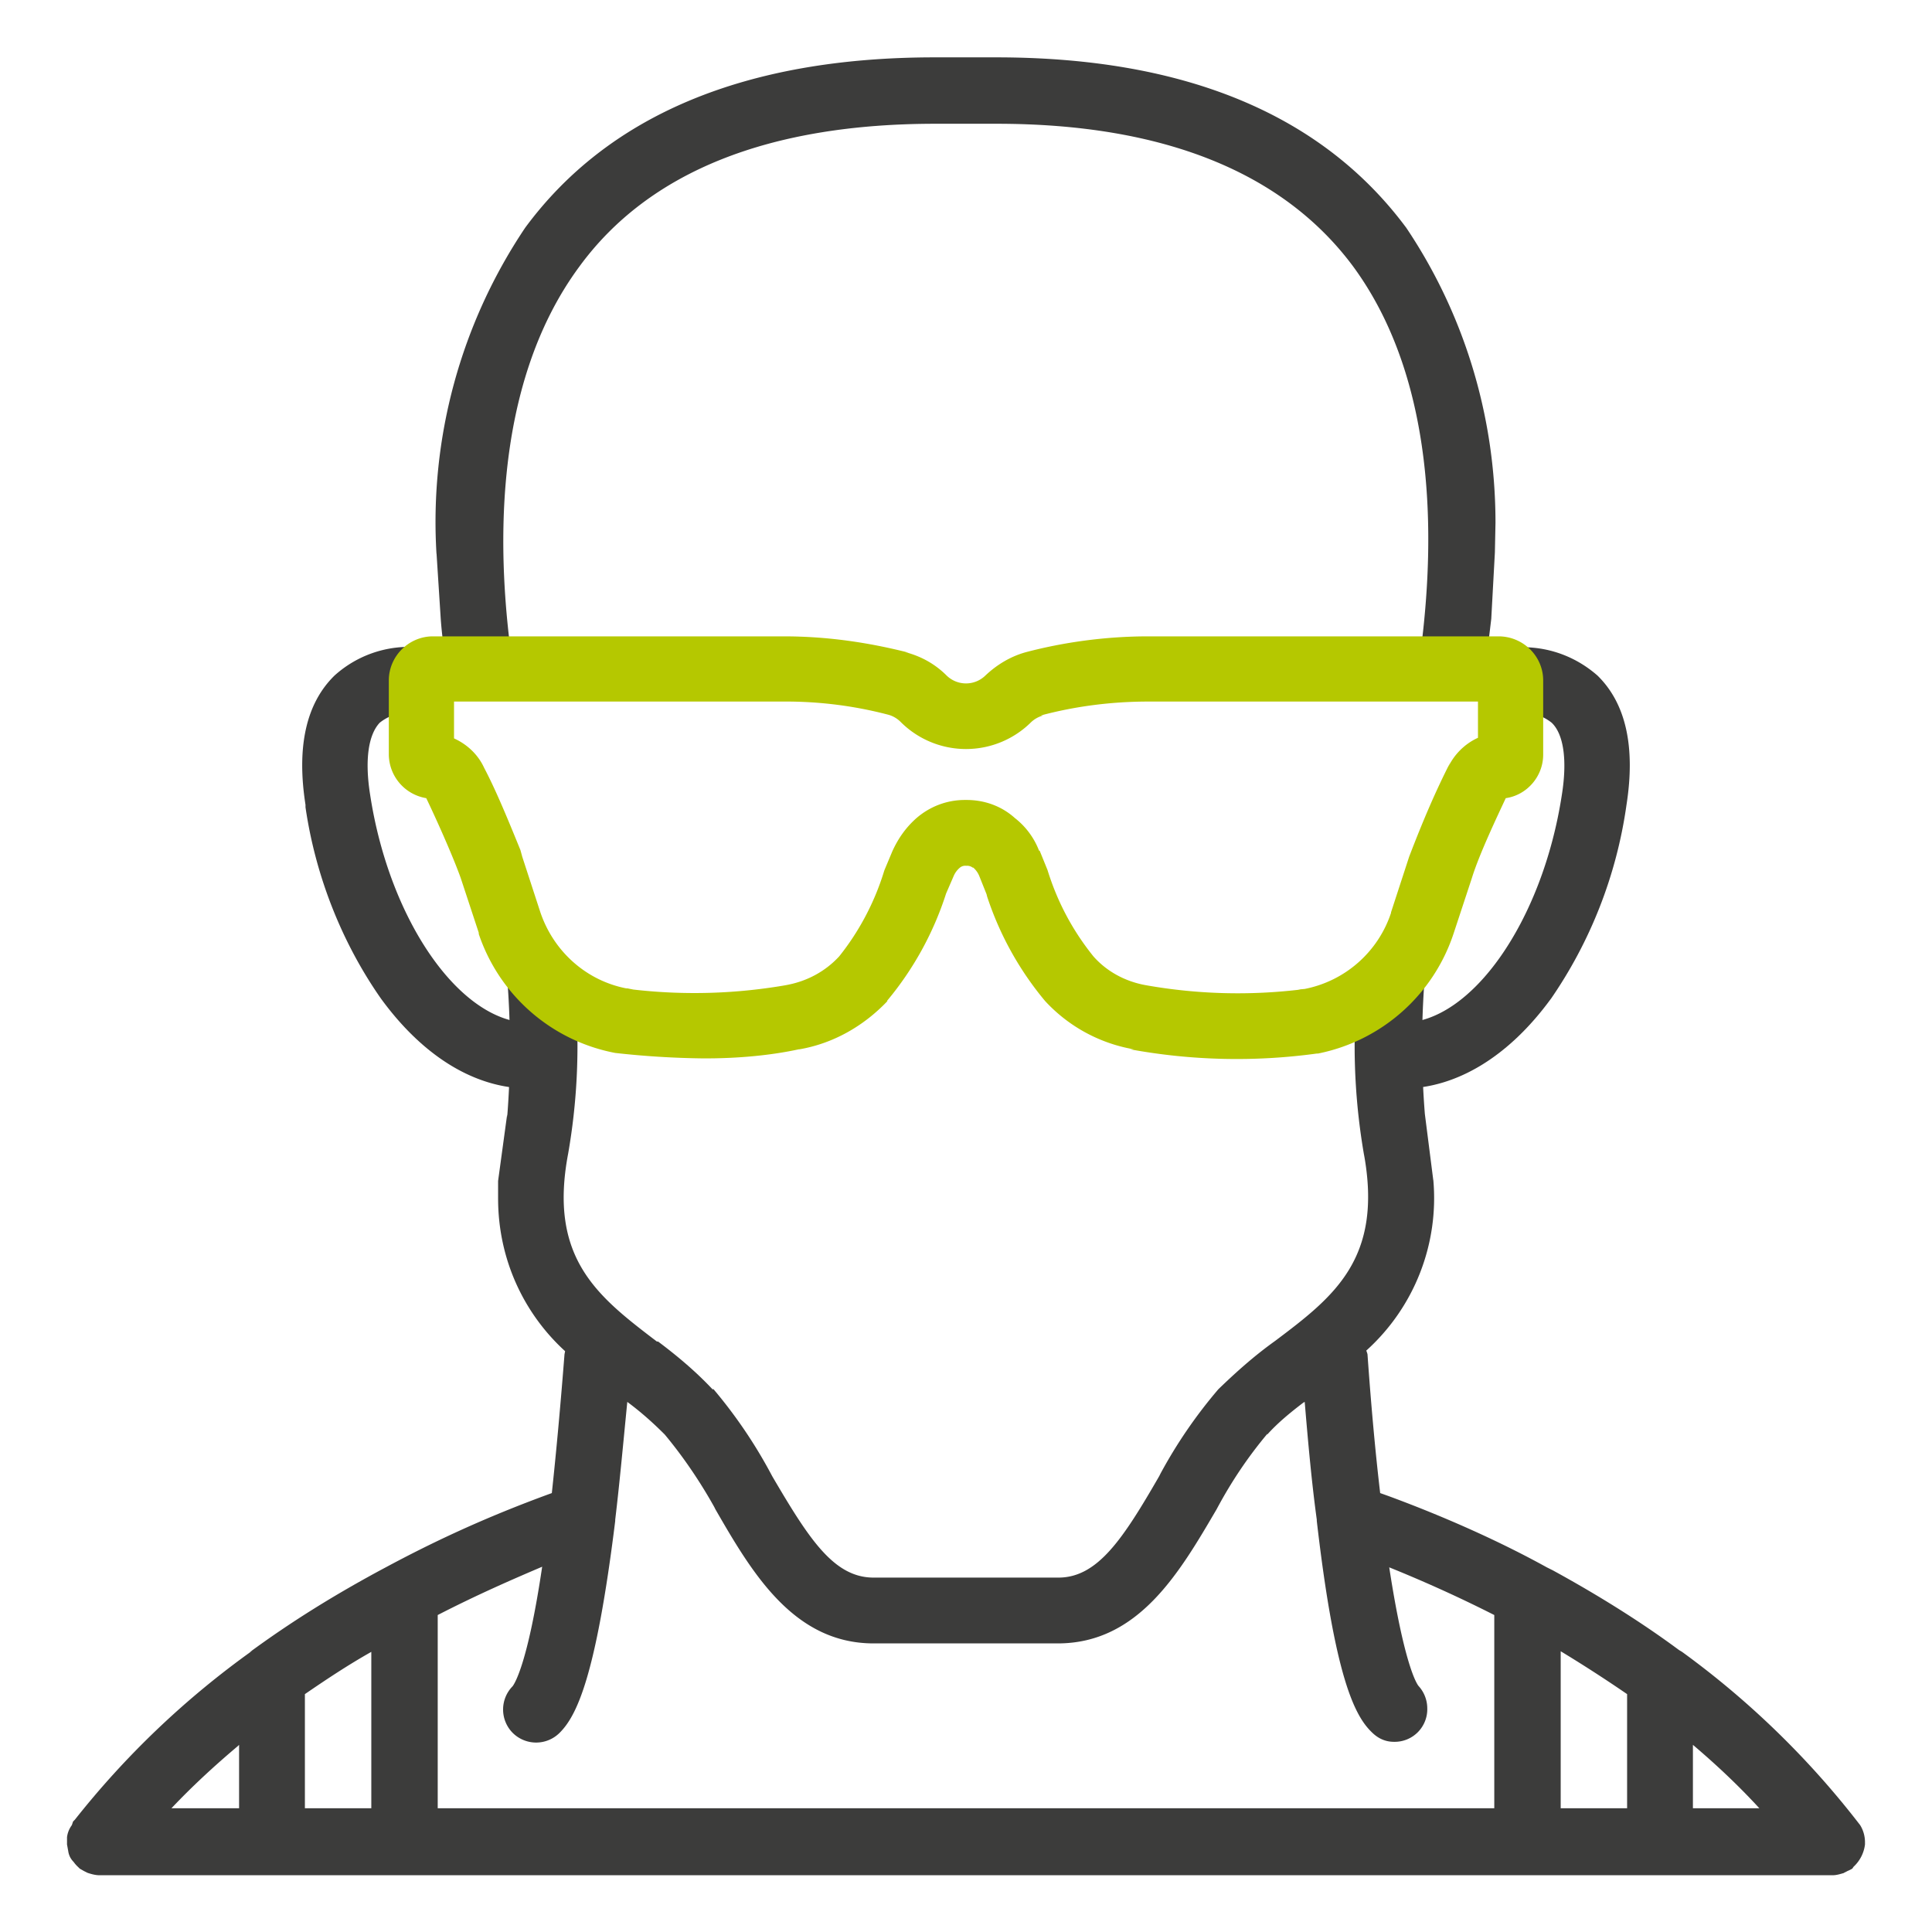 <svg xmlns="http://www.w3.org/2000/svg" viewBox="0 0 32 32">
  <title>
    eye-protection
  </title>
  <path fill="#3c3c3b" d="M8.77 18.03c-.9 0-1.76-.53-2.46-1.49-.63-.9-1.08-2-1.25-3.17v-.04c-.15-.96.01-1.68.48-2.14a1.84 1.84 0 011.54-.45l-.2 1.07h.01l-.11-.01a.78.78 0 00-.49.17c-.19.2-.25.62-.16 1.19.32 2.1 1.5 3.78 2.64 3.78h.02l.02 1.08zM23.23 18.03h-.04l.02-1.09h.02c1.14 0 2.32-1.68 2.64-3.78.09-.57.03-1-.17-1.19a.78.78 0 00-.6-.16l-.08-.54-.1-.53.3-.02c.48 0 .91.18 1.24.47.47.46.63 1.18.48 2.14a7.5 7.5 0 01-1.27 3.24l.02-.03c-.7.96-1.57 1.49-2.46 1.49zM7.3 10.25c.02.28.06.56.1.83h1.1c-.27-1.82-.38-4.67 1.1-6.67 1.15-1.57 3.14-2.36 5.89-2.36h1.02c2.75 0 4.74.8 5.9 2.36 1.47 2 1.35 4.85 1.08 6.67h1.11l.1-.83.06-1.1.01-.49c0-1.82-.55-3.52-1.5-4.92l.02.03C21.9 1.9 19.63.95 16.5.95h-1.02c-3.12 0-5.4.95-6.78 2.82a8.74 8.74 0 00-1.47 5.41v-.02z"/>
  <path fill="#3c3c3b" d="M30.81 30.23a14.4 14.4 0 00-2.95-2.87l-.05-.03c-.62-.46-1.34-.91-2.09-1.32l-.1-.05c-.76-.42-1.67-.83-2.62-1.18l-.14-.05q-.12-1.02-.21-2.3a.57.57 0 00-.02-.06 3.4 3.4 0 001.11-2.83v.01l-.14-1.1a14.33 14.33 0 01.28-4.18l-.02.1-.3.91c-.2.58-.59 1.05-1.1 1.35a10.56 10.56 0 00.14 2.54l-.01-.06c.32 1.74-.5 2.37-1.47 3.1-.35.25-.65.52-.94.8a8 8 0 00-.96 1.4l-.02.04c-.6 1.04-1.02 1.68-1.67 1.68h-3.06c-.66 0-1.07-.64-1.68-1.68a8.04 8.04 0 00-.98-1.45v.02c-.28-.3-.59-.56-.91-.8h-.02c-.97-.74-1.8-1.37-1.47-3.11a10.36 10.36 0 00.13-2.5v.03c-.51-.3-.9-.78-1.1-1.34v-.02l-.3-.9a14.57 14.57 0 01.26 4.13v-.05l-.15 1.1v.29c0 1 .42 1.9 1.11 2.53l-.01.05q-.1 1.28-.21 2.3c-1.1.4-2 .82-2.88 1.3l.11-.06c-.84.45-1.56.9-2.24 1.4l.05-.03a14.45 14.45 0 00-2.94 2.8l-.03.03-.02.06a.42.42 0 00-.08.2V30.55l.02.11c.01.07.04.13.09.18a.5.5 0 00.07.08l.03.03.07.04.06.03c.06.02.13.04.2.04h28.7c.07 0 .13-.02.2-.04h-.01a.58.58 0 00.06-.03.58.58 0 00.08-.04l.02-.03a.6.6 0 00.19-.37v-.04c0-.1-.03-.2-.08-.28zm-26.85-.28H2.84c.35-.37.72-.71 1.1-1.03l.02-.02zm2.19 0h-1.1v-1.89c.35-.24.71-.48 1.1-.7zm18.6 0H7.25v-3.2c.66-.34 1.26-.6 1.73-.8-.24 1.62-.46 1.94-.49 1.98a.55.55 0 000 .77.55.55 0 00.78 0c.28-.28.6-.92.92-3.51v-.02c.07-.58.13-1.24.2-1.95.23.17.43.35.62.54.3.36.58.77.82 1.2l.02.04c.6 1.04 1.29 2.22 2.62 2.22h3.05c1.34 0 2.02-1.18 2.63-2.22.25-.47.53-.88.84-1.25v.01c.18-.2.39-.37.6-.53l.02-.01c.06.72.12 1.37.2 1.95v.02c.3 2.6.63 3.23.91 3.5.1.1.22.16.37.16a.54.54 0 00.55-.56.55.55 0 00-.14-.36c-.03-.03-.24-.34-.49-1.97.47.19 1.07.45 1.74.79zm2.2 0h-1.1v-2.6c.38.23.75.47 1.1.71zm1.09 0V28.9c.4.34.76.68 1.1 1.05h.01z"/>
  <path fill="#b5c800" d="M11.63 17.53a14.43 14.43 0 01-1.44-.09 2.97 2.97 0 01-2.26-1.97v-.02l-.3-.91c-.14-.39-.43-1.03-.57-1.32a.74.74 0 01-.62-.72v-1.23c0-.4.33-.73.73-.73h5.81c.72 0 1.4.1 2.07.27l-.06-.01c.27.07.5.2.69.39a.46.46 0 00.64 0c.19-.18.42-.32.68-.39.61-.16 1.3-.26 2.02-.26h5.8c.41 0 .74.33.74.73v1.23c0 .36-.27.67-.62.72-.14.3-.44.93-.56 1.32l-.3.91a2.98 2.98 0 01-2.25 2h-.02a9.76 9.76 0 01-3.09-.07h.06a2.6 2.6 0 01-1.47-.8 5.26 5.26 0 01-.96-1.73l-.01-.04-.12-.3a.37.37 0 00-.1-.14h-.01a.15.15 0 00-.1-.03H16a.14.14 0 00-.1.03.37.37 0 00-.1.13l-.13.3a5.3 5.3 0 01-.98 1.78h.01c-.38.4-.88.7-1.46.8h-.01c-.46.1-1 .15-1.53.15h-.07zm-4.11-5.3c.22.1.4.27.5.49.2.38.4.87.6 1.36l.03.11.3.92c.22.65.76 1.13 1.42 1.26h.02l.1.02a8.86 8.86 0 002.57-.08l-.06.01c.36-.06.67-.23.9-.48.32-.4.58-.88.74-1.4l.01-.03.13-.31c.1-.22.23-.4.4-.55.22-.19.5-.3.8-.3h.03c.31 0 .59.11.8.3.18.14.32.33.4.54h.01l.13.32c.17.55.43 1.02.76 1.43.22.25.53.42.88.48a8.72 8.72 0 002.55.07h-.04l.11-.01a1.89 1.89 0 001.43-1.26v-.01l.3-.92c.23-.6.44-1.09.68-1.56l-.04.09c.1-.22.28-.4.5-.5v-.6h-5.46c-.62 0-1.22.08-1.78.23h.04a.47.47 0 00-.2.11 1.53 1.53 0 01-2.16 0 .46.46 0 00-.2-.12 6.67 6.67 0 00-1.74-.22H7.52zm17.31 1zm-17.66 0z"/>
</svg>